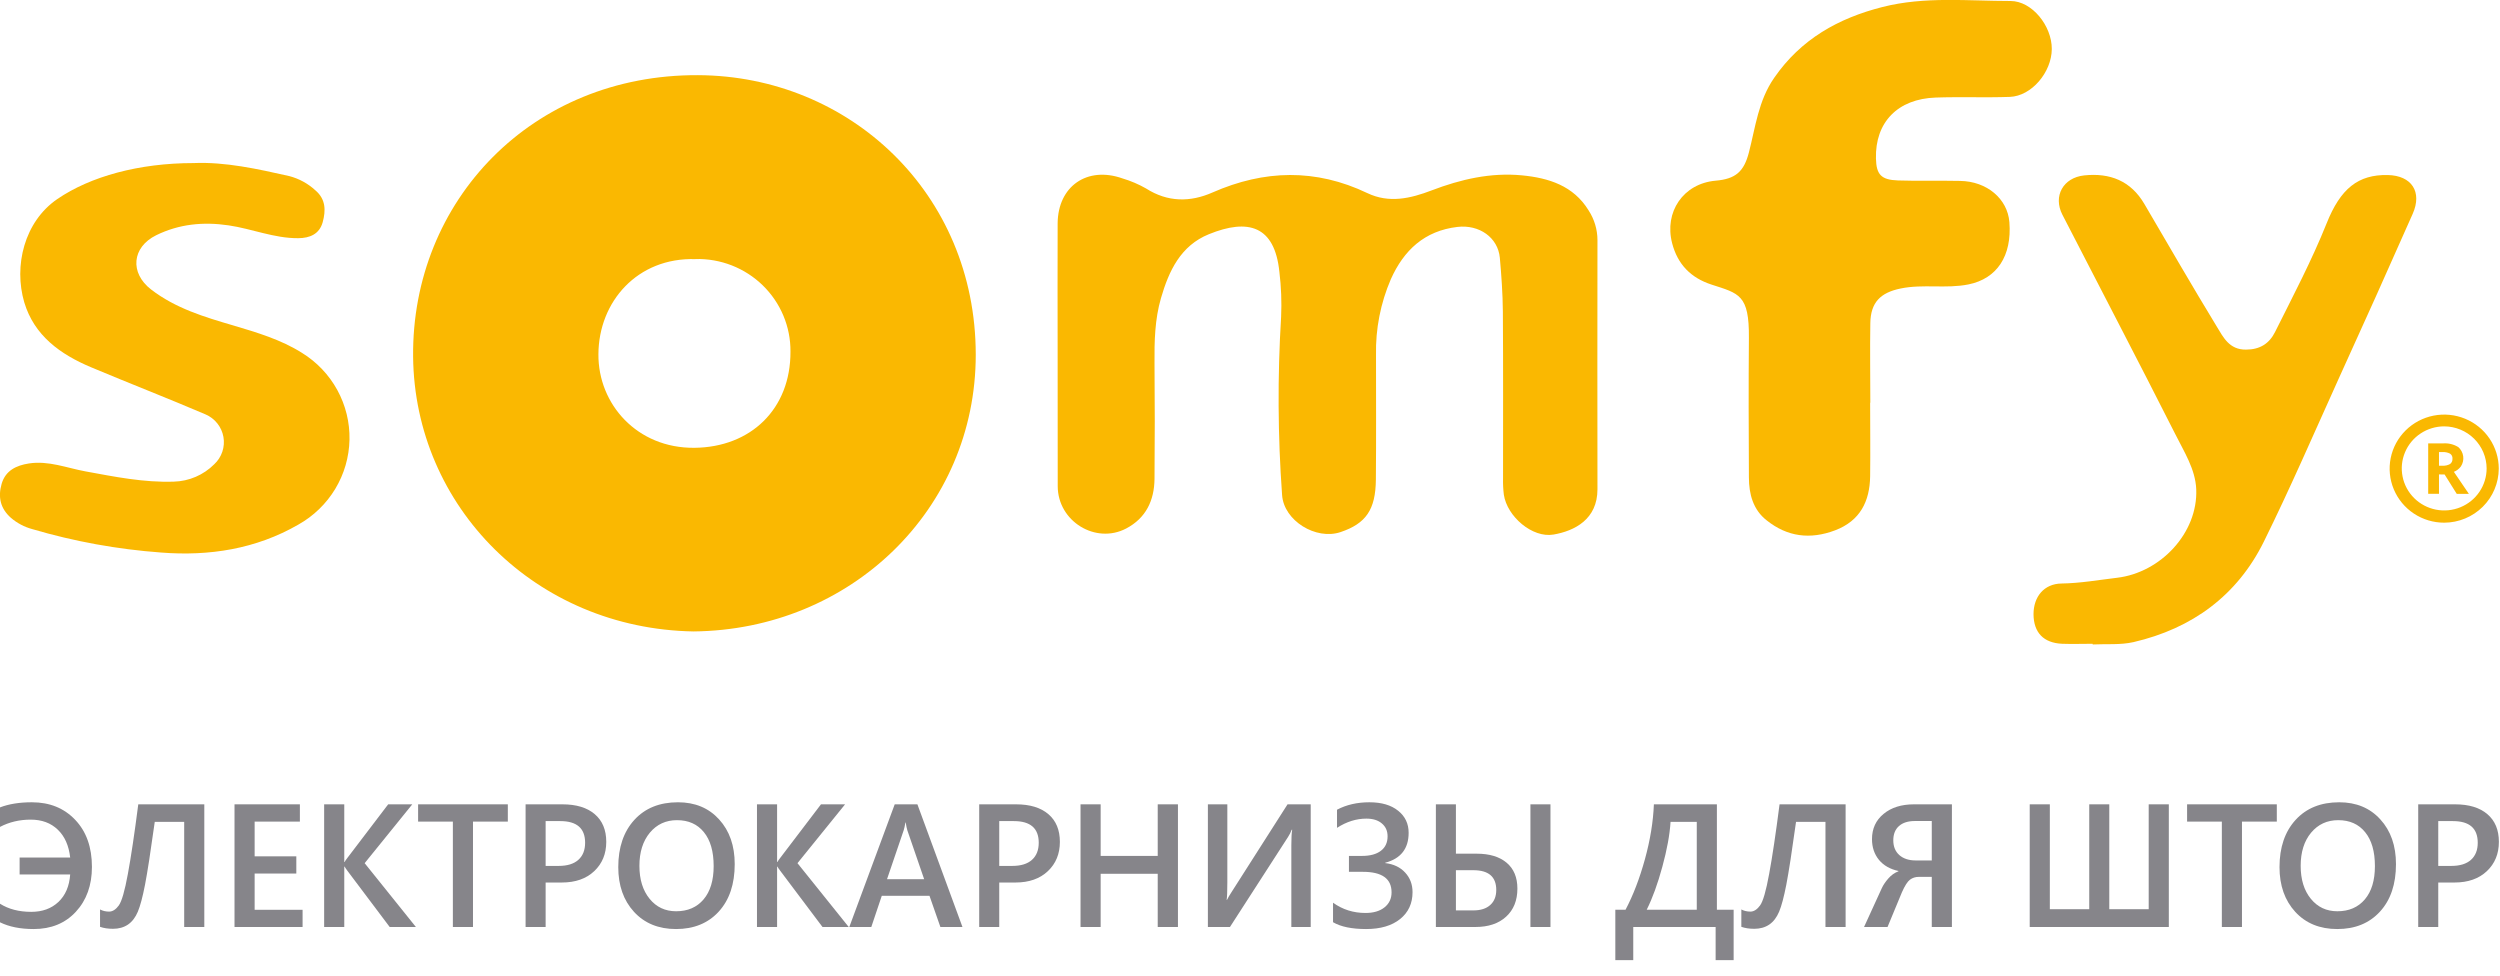 <?xml version="1.0" encoding="UTF-8"?>
<svg xmlns="http://www.w3.org/2000/svg" width="123" height="48" viewBox="0 0 123 48" fill="none">
  <g clip-path="url(#clip0_124_2097)">
    <path d="M120.255 25.716C119.724 25.716 119.205 25.561 118.763 25.268C118.322 24.976 117.978 24.561 117.775 24.075C117.571 23.589 117.518 23.054 117.622 22.538C117.725 22.023 117.981 21.549 118.357 21.177C118.732 20.805 119.21 20.552 119.731 20.449C120.252 20.347 120.791 20.399 121.282 20.601C121.772 20.802 122.192 21.143 122.486 21.58C122.781 22.017 122.939 22.531 122.939 23.057C122.936 23.762 122.653 24.437 122.15 24.935C121.647 25.433 120.966 25.714 120.255 25.716ZM120.255 20.977C119.842 20.977 119.438 21.099 119.095 21.326C118.751 21.553 118.484 21.876 118.326 22.254C118.168 22.632 118.126 23.048 118.207 23.449C118.287 23.85 118.486 24.219 118.778 24.508C119.07 24.797 119.442 24.994 119.847 25.074C120.252 25.154 120.672 25.113 121.054 24.956C121.435 24.8 121.761 24.535 121.99 24.195C122.22 23.854 122.342 23.454 122.342 23.046C122.34 22.498 122.119 21.973 121.728 21.586C121.337 21.198 120.808 20.98 120.255 20.977Z" fill="#FAB801"></path>
    <path d="M119.998 23.341V24.294H119.467V21.815H120.196C120.462 21.795 120.727 21.859 120.952 22C121.083 22.117 121.167 22.277 121.19 22.451C121.213 22.625 121.172 22.801 121.076 22.948C120.988 23.067 120.869 23.159 120.731 23.215C121.107 23.774 121.353 24.135 121.468 24.298H120.872L120.275 23.345L119.998 23.341ZM119.998 22.913H120.169C120.299 22.922 120.429 22.893 120.542 22.83C120.583 22.8 120.615 22.76 120.636 22.714C120.657 22.669 120.665 22.618 120.661 22.568C120.666 22.519 120.657 22.47 120.636 22.426C120.614 22.381 120.581 22.344 120.539 22.317C120.422 22.259 120.291 22.233 120.16 22.242H119.998V22.913Z" fill="#FAB801"></path>
    <path d="M34.117 31.067C26.363 30.931 20.398 24.938 20.325 17.546C20.252 9.88 26.169 3.659 34.343 3.698C41.783 3.73 48 9.495 48.007 17.445C48.009 25.061 41.851 30.992 34.117 31.067ZM34.215 12.749C31.362 12.66 29.454 14.841 29.442 17.428C29.424 19.886 31.347 22.06 34.165 22.032C36.934 22.006 38.904 20.127 38.891 17.298C38.896 16.692 38.778 16.091 38.543 15.531C38.309 14.971 37.963 14.464 37.527 14.039C37.091 13.614 36.572 13.281 36.004 13.058C35.434 12.836 34.826 12.729 34.215 12.745V12.749Z" fill="#FAB801"></path>
    <path d="M52.036 17.346C52.036 15.229 52.026 13.112 52.036 10.994C52.048 9.161 53.49 8.163 55.226 8.778C55.63 8.898 56.02 9.064 56.386 9.273C57.449 9.952 58.557 9.954 59.653 9.471C62.208 8.348 64.735 8.289 67.272 9.5C68.349 10.014 69.397 9.765 70.441 9.366C71.868 8.821 73.343 8.48 74.877 8.627C76.19 8.753 77.413 9.134 78.158 10.35C78.442 10.786 78.594 11.293 78.595 11.812C78.589 15.899 78.589 19.986 78.595 24.074C78.595 25.551 77.472 26.12 76.433 26.3C75.393 26.48 74.15 25.414 73.989 24.338C73.956 24.07 73.943 23.799 73.95 23.529C73.95 20.796 73.96 18.063 73.941 15.333C73.933 14.446 73.871 13.56 73.792 12.682C73.699 11.687 72.781 11.038 71.704 11.165C70.083 11.356 69.069 12.312 68.431 13.733C67.923 14.911 67.674 16.183 67.7 17.464C67.7 19.508 67.712 21.551 67.693 23.594C67.679 25.08 67.204 25.759 65.955 26.179C64.743 26.587 63.167 25.619 63.079 24.359C62.867 21.439 62.852 18.509 63.031 15.587C63.064 14.85 63.035 14.111 62.946 13.378C62.715 11.1 61.408 10.738 59.477 11.523C58.086 12.087 57.509 13.328 57.121 14.664C56.815 15.715 56.793 16.797 56.802 17.883C56.819 19.777 56.819 21.673 56.802 23.569C56.788 24.617 56.387 25.489 55.406 26.003C53.907 26.789 52.042 25.651 52.04 23.919C52.036 21.728 52.035 19.538 52.036 17.346Z" fill="#FAB801"></path>
    <path d="M92.011 19.815C92.011 21.02 92.026 22.227 92.011 23.433C91.993 24.663 91.52 25.625 90.287 26.092C89.054 26.558 87.934 26.408 86.926 25.606C86.252 25.084 86.046 24.306 86.046 23.489C86.034 21.199 86.026 18.909 86.046 16.622C86.065 14.492 85.558 14.442 84.207 14.002C83.192 13.671 82.541 13.012 82.269 11.967C81.87 10.428 82.817 9.031 84.406 8.89C85.393 8.805 85.801 8.447 86.046 7.5C86.371 6.249 86.508 4.958 87.29 3.829C88.602 1.931 90.432 0.9 92.619 0.344C94.707 -0.186 96.816 0.049 98.918 0.049C99.977 0.049 100.954 1.275 100.948 2.412C100.942 3.55 99.956 4.727 98.884 4.767C97.669 4.811 96.449 4.757 95.234 4.8C93.367 4.863 92.251 6.018 92.297 7.8C92.315 8.586 92.551 8.85 93.38 8.878C94.397 8.912 95.417 8.878 96.436 8.901C97.754 8.92 98.771 9.778 98.862 10.93C98.992 12.592 98.25 13.711 96.85 13.993C95.746 14.216 94.613 13.965 93.511 14.194C92.515 14.399 92.035 14.879 92.02 15.901C91.998 17.206 92.02 18.51 92.02 19.815H92.011Z" fill="#FAB801"></path>
    <path d="M9.529 8.023C11.088 7.958 12.66 8.311 14.232 8.663C14.716 8.79 15.16 9.033 15.525 9.372C16.032 9.806 16.032 10.36 15.877 10.931C15.714 11.521 15.24 11.715 14.673 11.719C13.491 11.728 12.396 11.255 11.243 11.087C10 10.904 8.81 11.022 7.688 11.572C6.485 12.162 6.379 13.43 7.432 14.241C8.634 15.169 10.055 15.596 11.484 16.014C12.648 16.36 13.826 16.71 14.855 17.36C15.586 17.81 16.186 18.441 16.596 19.19C17.006 19.94 17.213 20.782 17.195 21.634C17.177 22.487 16.936 23.32 16.495 24.052C16.054 24.784 15.428 25.39 14.679 25.81C12.592 27.015 10.286 27.371 7.928 27.185C5.778 27.027 3.65 26.641 1.583 26.031C1.198 25.926 0.841 25.738 0.539 25.479C0.017 25.018 -0.108 24.455 0.081 23.803C0.271 23.152 0.797 22.899 1.424 22.802C2.388 22.654 3.286 23.023 4.205 23.192C5.644 23.456 7.068 23.746 8.549 23.697C9.301 23.678 10.015 23.37 10.543 22.839C10.724 22.67 10.86 22.459 10.939 22.224C11.017 21.99 11.036 21.74 10.993 21.497C10.95 21.254 10.847 21.026 10.693 20.832C10.539 20.638 10.339 20.485 10.11 20.387C8.245 19.59 6.351 18.855 4.475 18.067C2.969 17.432 1.686 16.515 1.194 14.876C0.667 13.081 1.194 10.907 2.819 9.794C4.445 8.682 6.831 8.023 9.529 8.023Z" fill="#FAB801"></path>
    <path d="M102.955 31.674C102.459 31.674 101.961 31.692 101.464 31.674C100.544 31.636 100.056 31.125 100.049 30.221C100.049 29.359 100.566 28.721 101.427 28.709C102.351 28.696 103.249 28.534 104.16 28.426C106.309 28.173 108.142 26.21 108.055 24.074C108.015 23.078 107.444 22.206 107.012 21.336C105.188 17.727 103.315 14.155 101.47 10.565C101.002 9.652 101.504 8.741 102.541 8.63C103.81 8.496 104.834 8.896 105.501 10.032C106.683 12.05 107.853 14.075 109.069 16.073C109.387 16.594 109.681 17.21 110.501 17.201C111.186 17.201 111.649 16.906 111.934 16.331C112.814 14.569 113.734 12.824 114.469 10.992C115.154 9.274 116.023 8.58 117.482 8.612C118.651 8.638 119.183 9.437 118.706 10.517C117.513 13.217 116.303 15.912 115.076 18.602C113.858 21.291 112.69 24 111.381 26.649C110.072 29.297 107.859 30.922 104.968 31.592C104.326 31.739 103.626 31.674 102.964 31.707L102.955 31.674Z" fill="#FAB801"></path>
  </g>
  <path d="M0 45.377V44.463C0.422 44.73 0.935 44.863 1.539 44.863C2.083 44.863 2.527 44.702 2.871 44.379C3.218 44.054 3.412 43.602 3.453 43.024H0.965V42.191H3.453C3.387 41.602 3.183 41.144 2.842 40.819C2.501 40.49 2.057 40.326 1.51 40.326C0.956 40.326 0.452 40.446 0 40.684V39.724C0.435 39.556 0.958 39.472 1.569 39.472C2.445 39.472 3.157 39.761 3.703 40.339C4.249 40.914 4.523 41.684 4.523 42.65C4.523 43.553 4.259 44.289 3.732 44.859C3.208 45.426 2.516 45.709 1.656 45.709C1.001 45.709 0.449 45.598 0 45.377Z" fill="#86858A"></path>
  <path d="M10.052 45.608H9.062V40.436H7.614C7.412 41.892 7.252 42.922 7.136 43.525C7.019 44.125 6.901 44.569 6.782 44.855C6.663 45.138 6.5 45.35 6.295 45.49C6.09 45.628 5.844 45.697 5.559 45.697C5.315 45.697 5.102 45.664 4.922 45.6V44.745C5.055 44.816 5.204 44.851 5.367 44.851C5.537 44.851 5.695 44.751 5.842 44.552C5.989 44.353 6.138 43.835 6.291 42.999C6.446 42.16 6.617 41.018 6.803 39.573H10.052V45.608Z" fill="#86858A"></path>
  <path d="M14.887 45.608H11.538V39.573H14.754V40.423H12.528V42.132H14.579V42.978H12.528V44.762H14.887V45.608Z" fill="#86858A"></path>
  <path d="M20.462 45.608H19.173L17.096 42.847C17.019 42.743 16.972 42.673 16.955 42.637H16.938V45.608H15.948V39.573H16.938V42.41H16.955C16.988 42.348 17.035 42.279 17.096 42.203L19.098 39.573H20.284L17.941 42.468L20.462 45.608Z" fill="#86858A"></path>
  <path d="M24.985 40.423H23.271V45.608H22.281V40.423H20.571V39.573H24.985V40.423Z" fill="#86858A"></path>
  <path d="M26.845 43.42V45.608H25.859V39.573H27.669C28.354 39.573 28.885 39.734 29.262 40.057C29.64 40.38 29.828 40.834 29.828 41.42C29.828 42.007 29.631 42.487 29.237 42.86C28.843 43.233 28.311 43.42 27.64 43.42H26.845ZM26.845 40.398V42.603H27.486C27.91 42.603 28.233 42.504 28.455 42.304C28.677 42.105 28.788 41.825 28.788 41.463C28.788 40.753 28.38 40.398 27.565 40.398H26.845Z" fill="#86858A"></path>
  <path d="M33.261 45.709C32.401 45.709 31.712 45.427 31.193 44.863C30.677 44.299 30.419 43.566 30.419 42.662C30.419 41.691 30.683 40.917 31.21 40.339C31.737 39.761 32.452 39.472 33.356 39.472C34.194 39.472 34.868 39.752 35.379 40.314C35.892 40.875 36.148 41.608 36.148 42.515C36.148 43.5 35.886 44.278 35.362 44.851C34.838 45.423 34.137 45.709 33.261 45.709ZM33.307 40.352C32.76 40.352 32.315 40.558 31.971 40.97C31.63 41.383 31.459 41.926 31.459 42.599C31.459 43.27 31.626 43.81 31.959 44.219C32.291 44.629 32.727 44.834 33.265 44.834C33.836 44.834 34.287 44.639 34.617 44.249C34.947 43.859 35.112 43.313 35.112 42.612C35.112 41.891 34.952 41.334 34.63 40.941C34.311 40.548 33.87 40.352 33.307 40.352Z" fill="#86858A"></path>
  <path d="M41.757 45.608H40.467L38.391 42.847C38.313 42.743 38.266 42.673 38.249 42.637H38.233V45.608H37.243V39.573H38.233V42.41H38.249C38.283 42.348 38.33 42.279 38.391 42.203L40.392 39.573H41.578L39.236 42.468L41.757 45.608Z" fill="#86858A"></path>
  <path d="M47.353 45.608H46.267L45.73 44.072H43.384L42.868 45.608H41.786L44.02 39.573H45.136L47.353 45.608ZM45.468 43.255L44.64 40.848C44.615 40.77 44.589 40.643 44.561 40.469H44.545C44.52 40.629 44.492 40.756 44.462 40.848L43.642 43.255H45.468Z" fill="#86858A"></path>
  <path d="M49.163 43.42V45.608H48.177V39.573H49.987C50.672 39.573 51.203 39.734 51.581 40.057C51.958 40.38 52.146 40.834 52.146 41.42C52.146 42.007 51.949 42.487 51.556 42.86C51.162 43.233 50.629 43.42 49.958 43.42H49.163ZM49.163 40.398V42.603H49.804C50.228 42.603 50.551 42.504 50.773 42.304C50.995 42.105 51.106 41.825 51.106 41.463C51.106 40.753 50.698 40.398 49.883 40.398H49.163Z" fill="#86858A"></path>
  <path d="M57.955 45.608H56.96V42.99H54.152V45.608H53.162V39.573H54.152V42.111H56.96V39.573H57.955V45.608Z" fill="#86858A"></path>
  <path d="M64.487 45.608H63.534V41.589C63.534 41.227 63.548 40.972 63.576 40.823H63.551C63.504 40.949 63.446 41.066 63.376 41.172L60.514 45.608H59.428V39.573H60.385V43.411C60.385 43.852 60.373 44.139 60.351 44.274H60.368C60.423 44.162 60.496 44.038 60.584 43.904L63.347 39.573H64.487V45.608Z" fill="#86858A"></path>
  <path d="M65.585 45.373V44.413C66.054 44.75 66.587 44.918 67.183 44.918C67.574 44.918 67.885 44.827 68.115 44.644C68.348 44.459 68.465 44.212 68.465 43.904C68.465 43.23 67.995 42.894 67.054 42.894H66.368V42.111H67.013C67.412 42.111 67.721 42.027 67.941 41.858C68.16 41.69 68.269 41.453 68.269 41.147C68.269 40.883 68.176 40.673 67.99 40.516C67.805 40.356 67.549 40.276 67.225 40.276C66.731 40.276 66.25 40.427 65.781 40.73V39.838C66.242 39.594 66.773 39.472 67.375 39.472C67.974 39.472 68.445 39.611 68.789 39.889C69.133 40.163 69.305 40.526 69.305 40.974C69.305 41.752 68.921 42.243 68.153 42.447V42.464C68.563 42.512 68.889 42.666 69.13 42.927C69.374 43.188 69.497 43.511 69.497 43.895C69.497 44.448 69.293 44.889 68.885 45.217C68.477 45.545 67.92 45.709 67.212 45.709C66.511 45.709 65.968 45.597 65.585 45.373Z" fill="#86858A"></path>
  <path d="M76.283 45.608H75.297V39.573H76.283V45.608ZM70.645 45.608V39.573H71.631V42.001H72.65C73.283 42.001 73.775 42.15 74.127 42.447C74.48 42.745 74.656 43.169 74.656 43.718C74.656 44.302 74.47 44.764 74.098 45.103C73.729 45.44 73.226 45.608 72.588 45.608H70.645ZM71.631 42.814V44.792H72.488C72.849 44.792 73.126 44.703 73.32 44.526C73.517 44.35 73.616 44.103 73.616 43.786C73.616 43.138 73.24 42.814 72.488 42.814H71.631Z" fill="#86858A"></path>
  <path d="M85.295 47.237H84.409V45.608H80.356V47.237H79.474V44.758H79.977C80.352 44.048 80.669 43.22 80.93 42.275C81.191 41.327 81.338 40.426 81.371 39.573H84.471V44.758H85.295V47.237ZM83.481 44.758V40.436H82.191C82.152 41.064 82.018 41.801 81.787 42.645C81.557 43.49 81.301 44.194 81.018 44.758H83.481Z" fill="#86858A"></path>
  <path d="M90.804 45.608H89.813V40.436H88.365C88.163 41.892 88.004 42.922 87.887 43.525C87.77 44.125 87.653 44.569 87.533 44.855C87.414 45.138 87.252 45.35 87.046 45.49C86.841 45.628 86.596 45.697 86.31 45.697C86.066 45.697 85.854 45.664 85.674 45.6V44.745C85.807 44.816 85.955 44.851 86.119 44.851C86.288 44.851 86.446 44.751 86.593 44.552C86.74 44.353 86.89 43.835 87.042 42.999C87.198 42.16 87.368 41.018 87.554 39.573H90.804V45.608Z" fill="#86858A"></path>
  <path d="M96.034 45.608H95.043V43.142H94.403C94.239 43.142 94.095 43.188 93.97 43.281C93.848 43.373 93.716 43.58 93.575 43.899L92.867 45.608H91.711L92.589 43.689C92.658 43.54 92.763 43.385 92.905 43.222C93.049 43.056 93.216 42.938 93.404 42.868V42.852C92.994 42.764 92.673 42.582 92.443 42.304C92.216 42.024 92.102 41.684 92.102 41.286C92.102 40.77 92.292 40.356 92.672 40.044C93.052 39.73 93.551 39.573 94.17 39.573H96.034V45.608ZM95.043 42.334V40.394H94.215C93.877 40.394 93.615 40.476 93.429 40.642C93.243 40.807 93.15 41.042 93.15 41.345C93.15 41.651 93.249 41.892 93.446 42.069C93.645 42.245 93.913 42.334 94.249 42.334H95.043Z" fill="#86858A"></path>
  <path d="M106.706 45.608H99.862V39.573H100.852V44.733H102.791V39.573H103.777V44.733H105.716V39.573H106.706V45.608Z" fill="#86858A"></path>
  <path d="M112.019 40.423H110.305V45.608H109.315V40.423H107.605V39.573H112.019V40.423Z" fill="#86858A"></path>
  <path d="M114.994 45.709C114.134 45.709 113.445 45.427 112.926 44.863C112.41 44.299 112.152 43.566 112.152 42.662C112.152 41.691 112.416 40.917 112.943 40.339C113.47 39.761 114.186 39.472 115.09 39.472C115.927 39.472 116.602 39.752 117.112 40.314C117.625 40.875 117.882 41.608 117.882 42.515C117.882 43.5 117.62 44.278 117.095 44.851C116.571 45.423 115.871 45.709 114.994 45.709ZM115.04 40.352C114.493 40.352 114.048 40.558 113.704 40.97C113.363 41.383 113.193 41.926 113.193 42.599C113.193 43.27 113.359 43.81 113.692 44.219C114.025 44.629 114.46 44.834 114.998 44.834C115.57 44.834 116.02 44.639 116.351 44.249C116.681 43.859 116.846 43.313 116.846 42.612C116.846 41.891 116.685 41.334 116.363 40.941C116.044 40.548 115.603 40.352 115.04 40.352Z" fill="#86858A"></path>
  <path d="M119.962 43.42V45.608H118.976V39.573H120.786C121.471 39.573 122.002 39.734 122.379 40.057C122.757 40.38 122.945 40.834 122.945 41.42C122.945 42.007 122.748 42.487 122.354 42.86C121.961 43.233 121.428 43.42 120.757 43.42H119.962ZM119.962 40.398V42.603H120.603C121.027 42.603 121.35 42.504 121.572 42.304C121.794 42.105 121.905 41.825 121.905 41.463C121.905 40.753 121.497 40.398 120.682 40.398H119.962Z" fill="#86858A"></path>
  <defs>
    <clipPath id="clip0_124_2097">
      <rect width="122.945" height="31.707" fill="white"></rect>
    </clipPath>
  </defs>
</svg>
